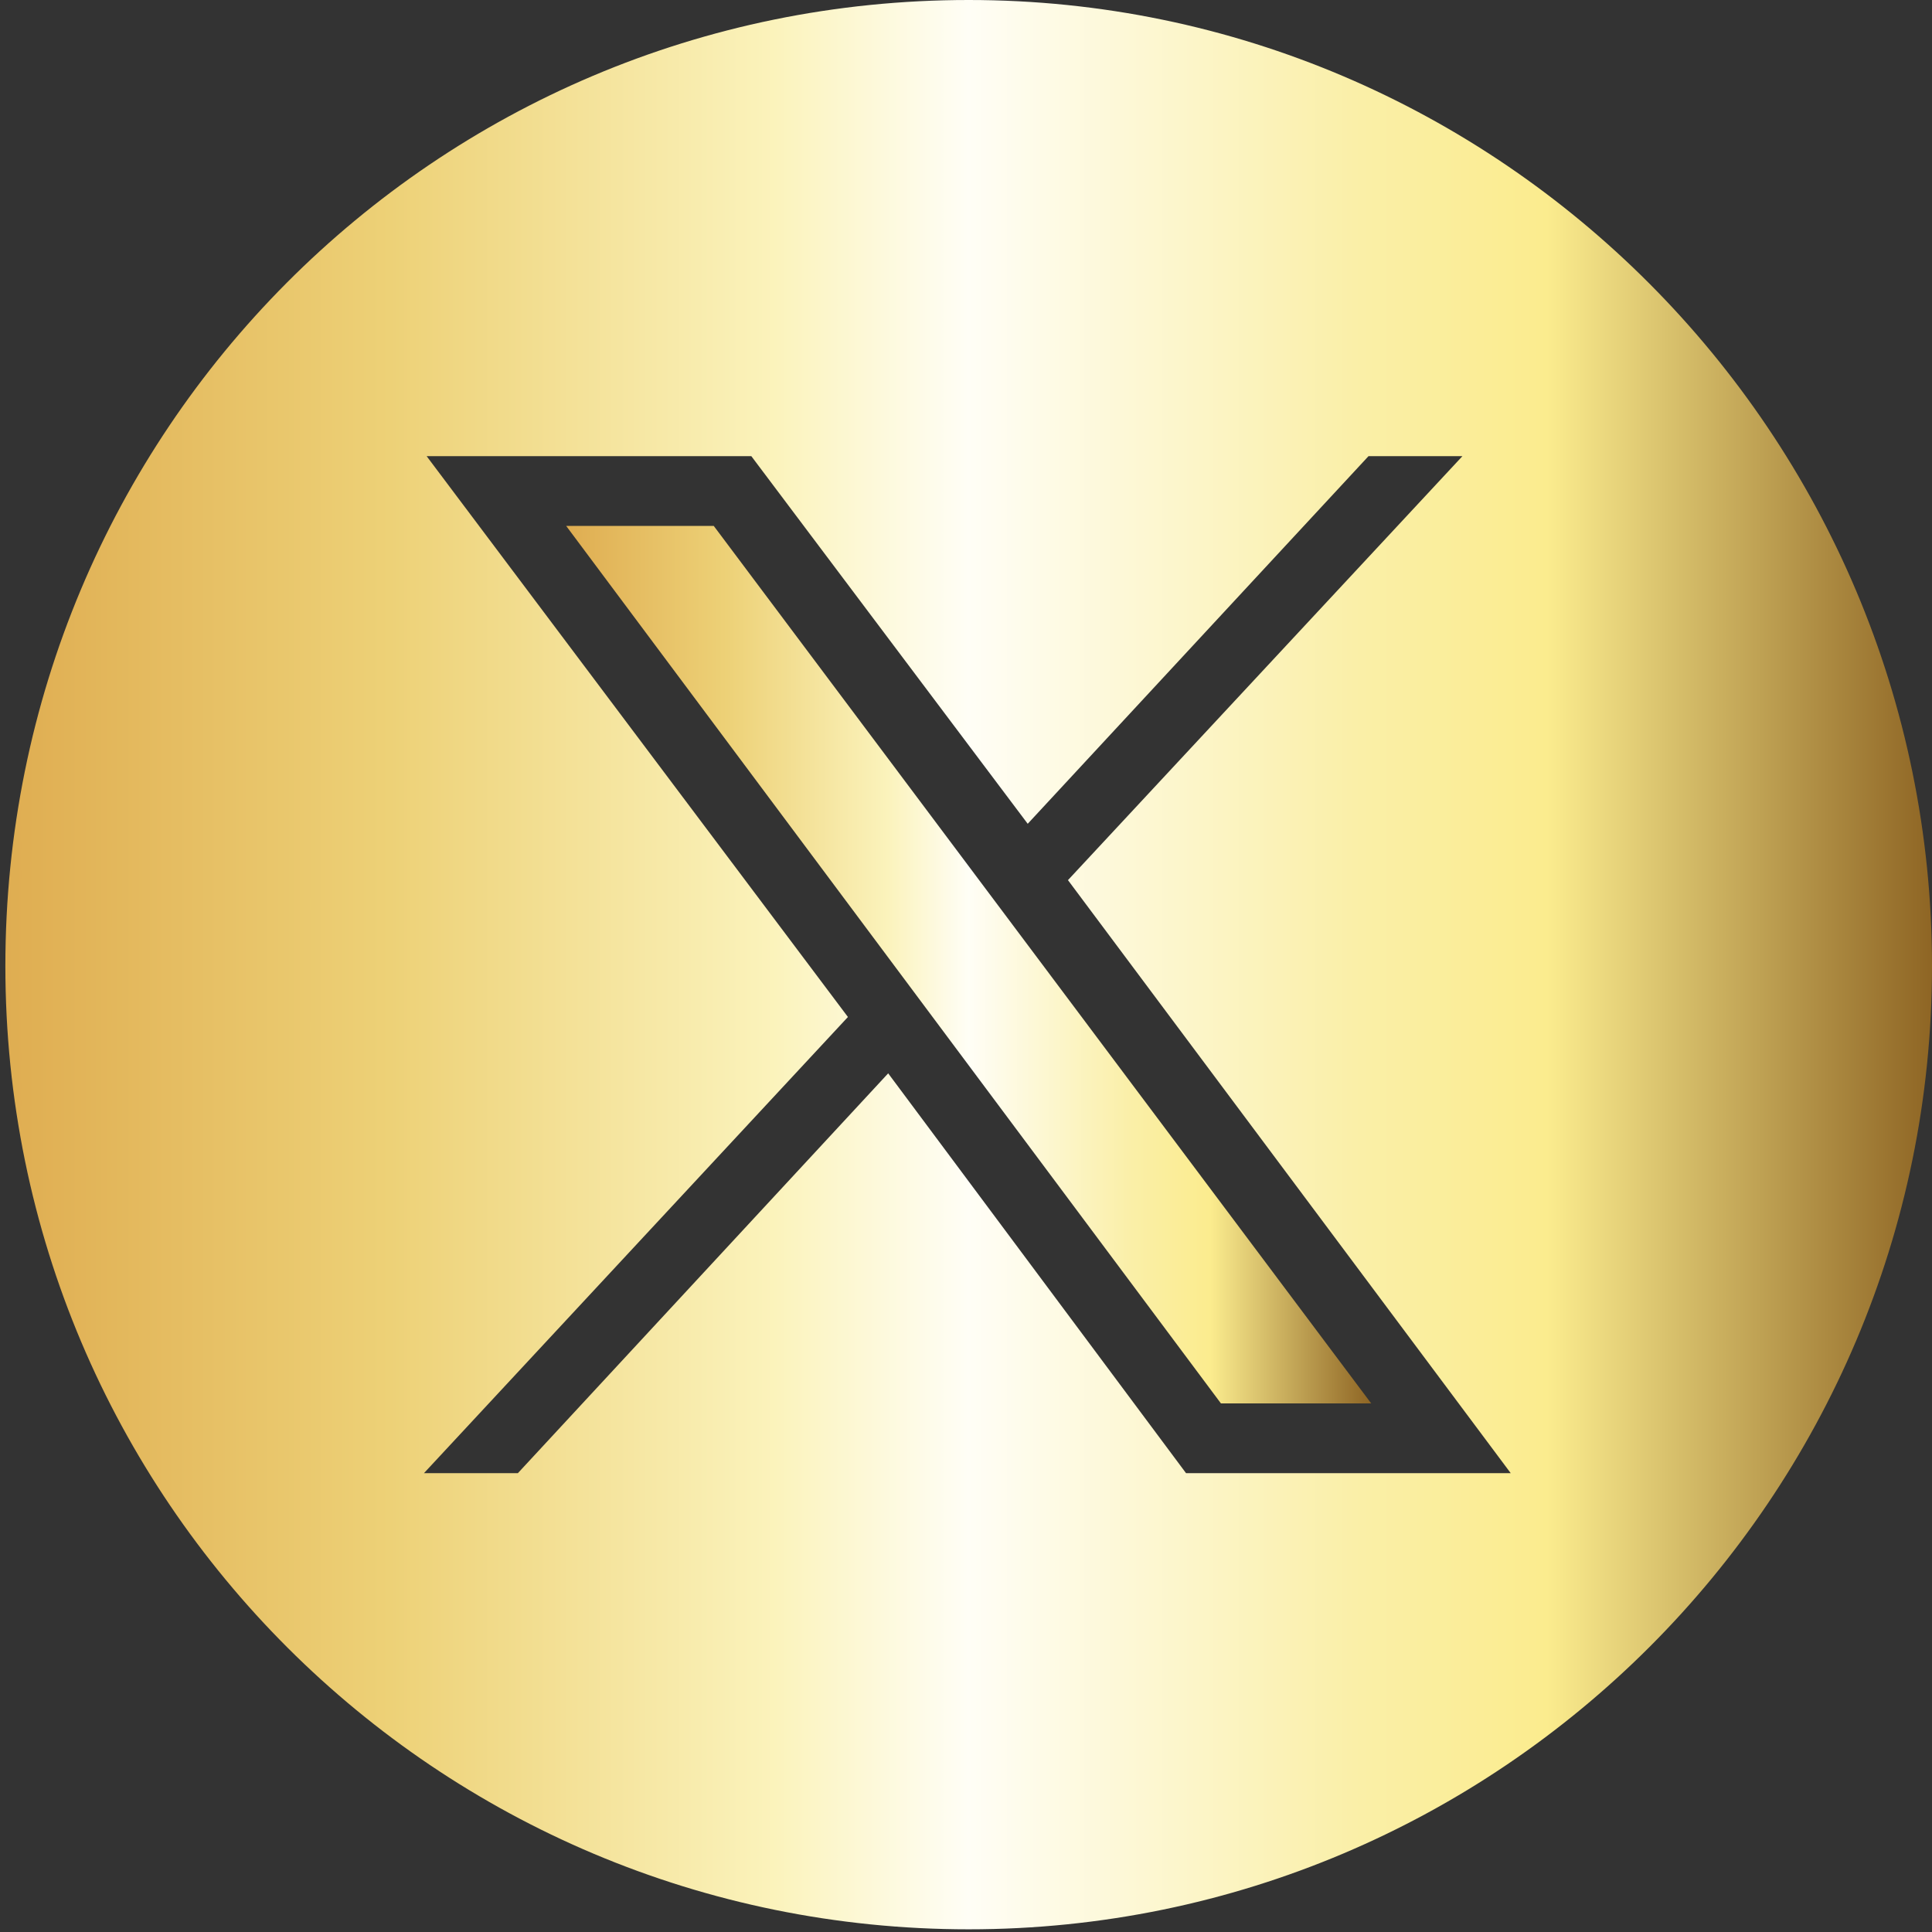 <?xml version="1.0" encoding="UTF-8"?>
<svg id="Layer_1" xmlns="http://www.w3.org/2000/svg" xmlns:xlink="http://www.w3.org/1999/xlink" version="1.1" viewBox="0 0 72 72">
  <rect x="0" y="0" width="72" height="72" fill="#333333" stroke="none"/>
  <!-- Generator: Adobe Illustrator 29.5.1, SVG Export Plug-In . SVG Version: 2.1.0 Build 141)  -->
  <defs>
    <style>
      .st0 {
        fill: url(#linear-gradient1);
      }

      .st1 {
        fill: url(#linear-gradient);
      }
    </style>
    <linearGradient id="linear-gradient" x1="21.1" y1="36" x2="51.1" y2="36" gradientUnits="userSpaceOnUse">
      <stop offset="0" stop-color="#dfad51"/>
      <stop offset=".2" stop-color="#edd177"/>
      <stop offset=".4" stop-color="#fbf3bc"/>
      <stop offset=".5" stop-color="#fffef6"/>
      <stop offset=".7" stop-color="#faefa8"/>
      <stop offset=".8" stop-color="#fbec8e"/>
      <stop offset="1" stop-color="#8e6524"/>
    </linearGradient>
    <linearGradient id="linear-gradient1" x1=".2" y1="36" x2="72" y2="36" xlink:href="#linear-gradient"/>
  </defs>
  <g id="Twitter_1">
    <polygon class="st1" points="26.6 19.6 51.1 52.3 45.5 52.3 21.1 19.6 26.6 19.6"/>
    <path class="st0" d="M36.1,0C16.2,0,.2,16.1.2,36s16.1,35.9,35.9,35.9,35.9-16.1,35.9-35.9S55.9,0,36.1,0ZM44.2,54.9l-11.1-14.9-13.8,14.9h-3.5l15.8-17-15.7-20.9h12.1l10.3,13.7,12.7-13.7h3.5l-14.7,15.8,16.5,22.1h-12.1Z"/>
  </g>
</svg>